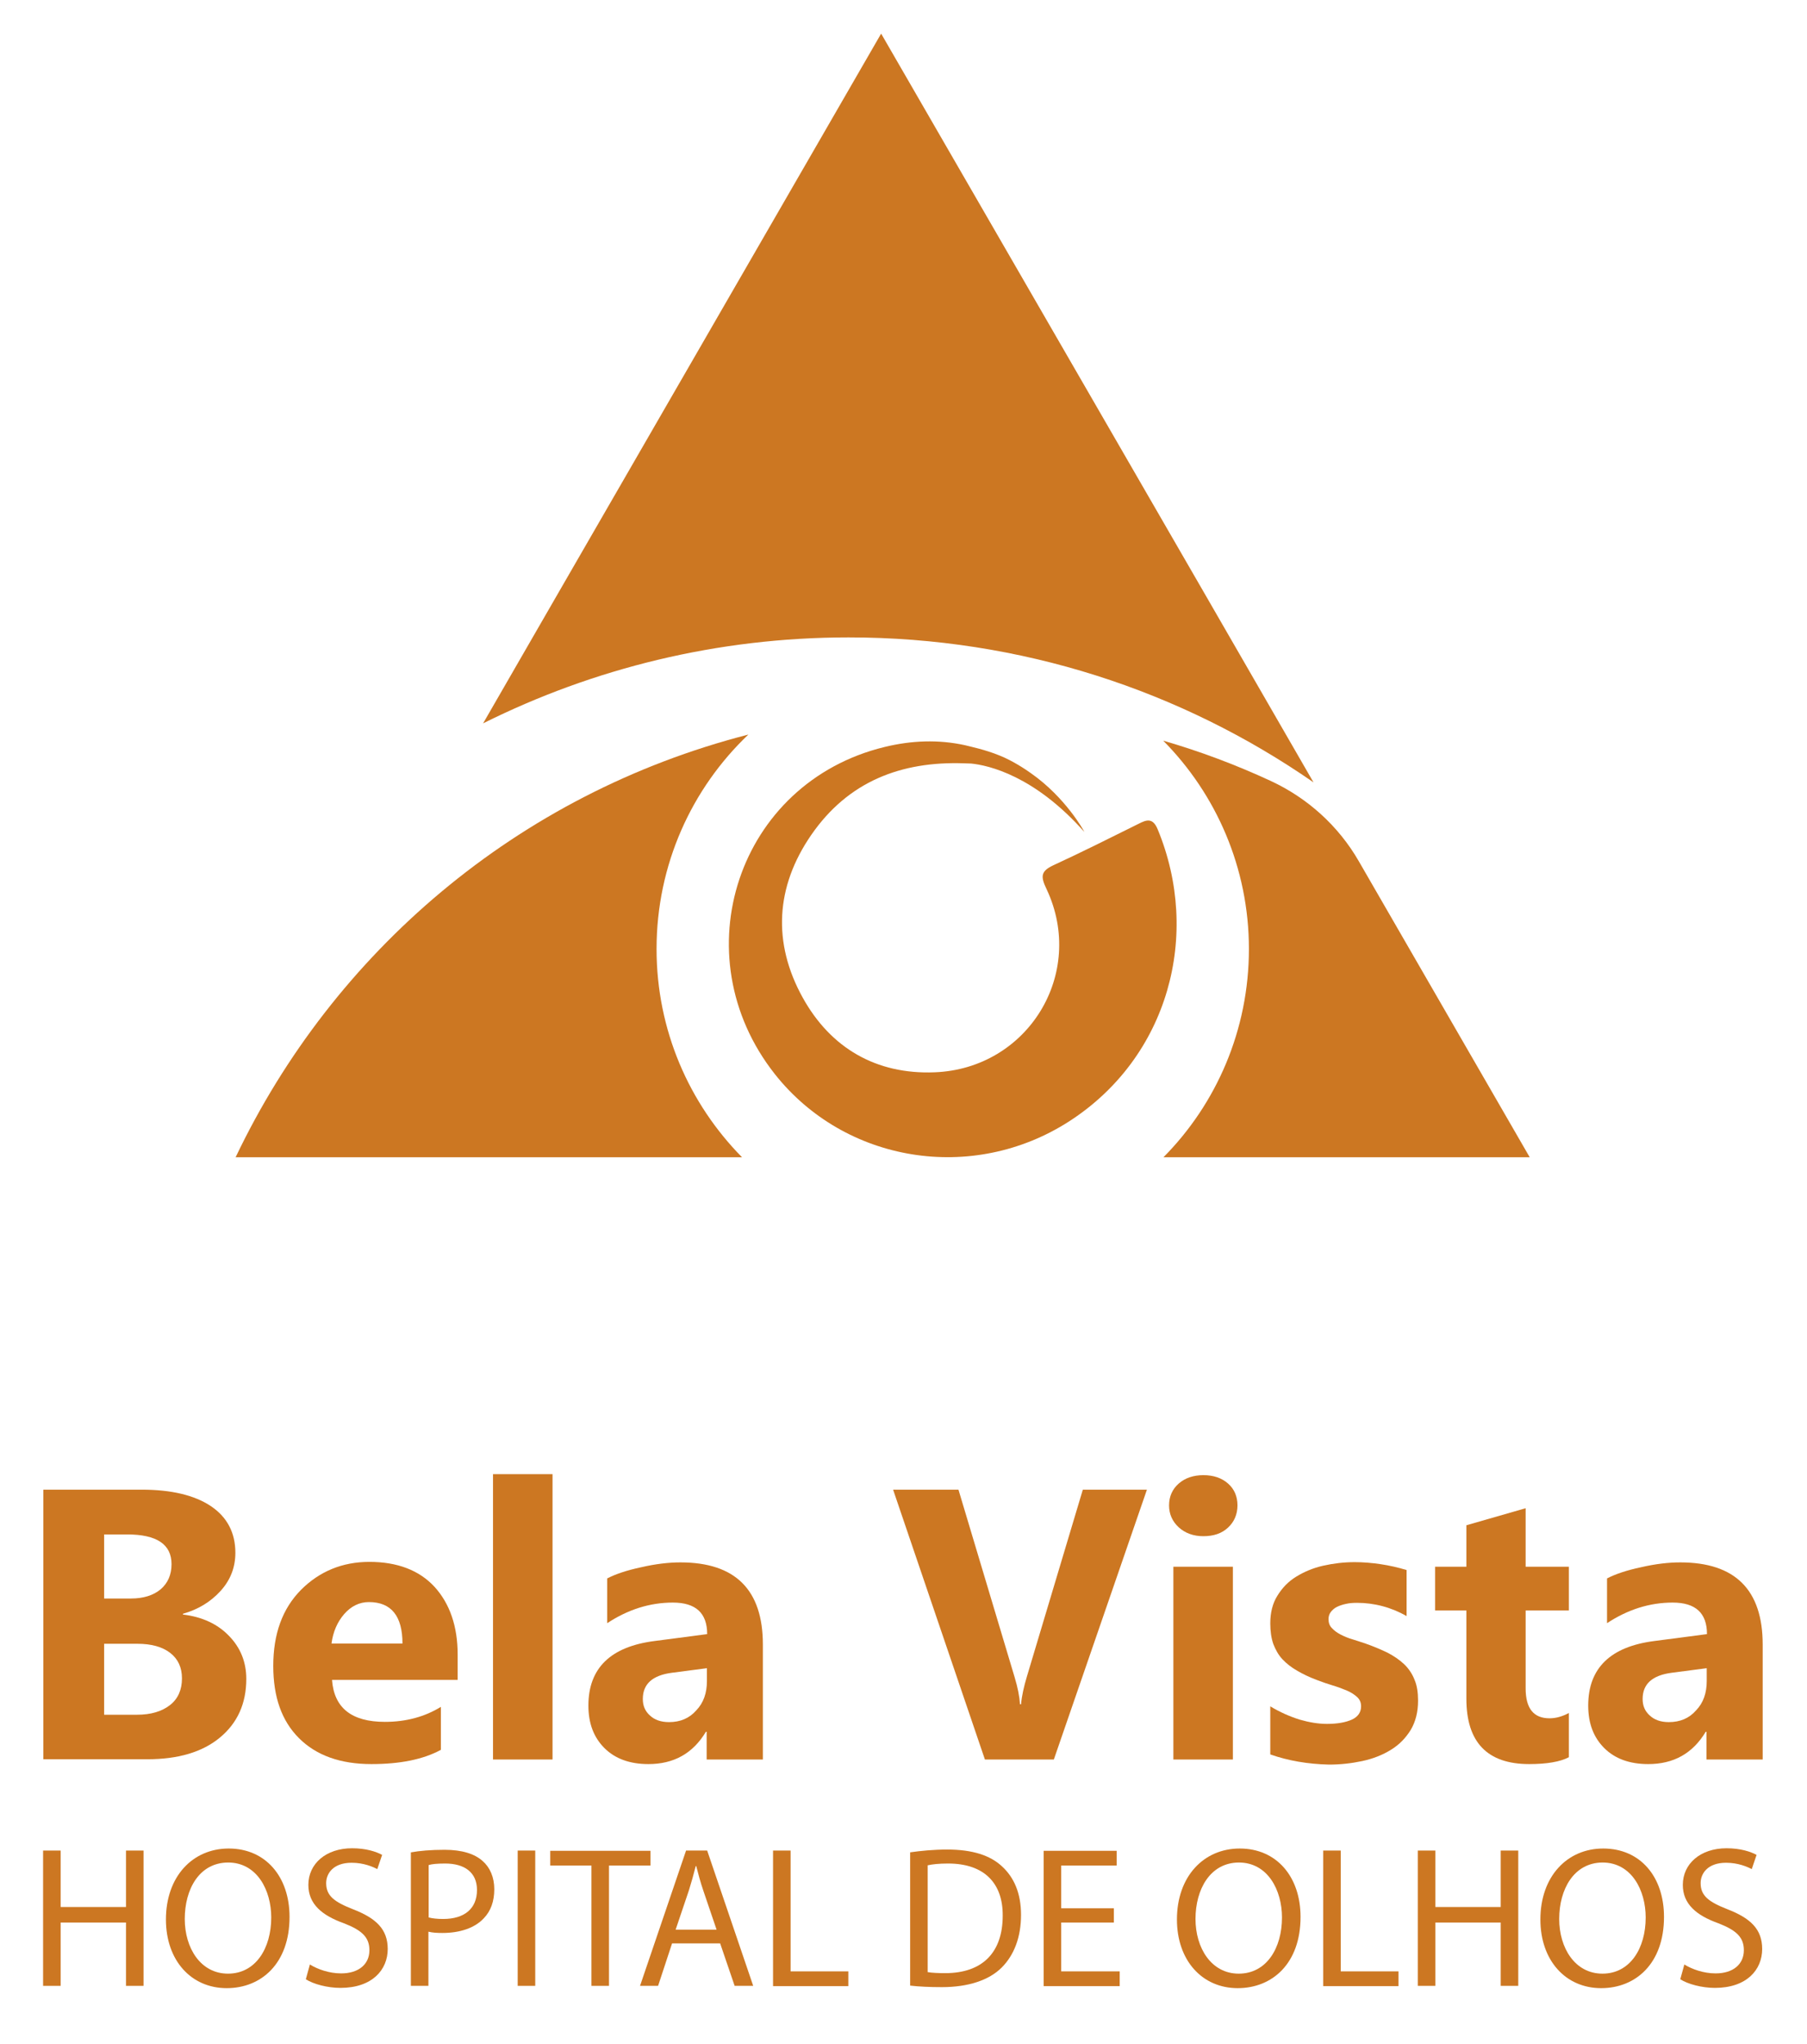 <svg xmlns="http://www.w3.org/2000/svg" xmlns:xlink="http://www.w3.org/1999/xlink" xmlns:xodm="http://www.corel.com/coreldraw/odm/2003" xml:space="preserve" width="2480px" height="2805px" style="shape-rendering:geometricPrecision; text-rendering:geometricPrecision; image-rendering:optimizeQuality; fill-rule:evenodd; clip-rule:evenodd" viewBox="0 0 2480 2804.76">
 <defs>
  <style type="text/css">
   <![CDATA[
    .fil1 {fill:#CC7722}
    .fil0 {fill:#CC7722;fill-rule:nonzero}
   ]]>
  </style>
 </defs>
 <g id="Camada_x0020_1">
  <g id="_2151913594544">
   <g>
    <g>
     <path class="fil0" d="M59.49 2414.79l0 -370.36 134.73 0c41.2,0 72.96,7.68 95.3,22.69 22.34,15.01 33.51,36.65 33.51,63.88 0,19.89 -6.64,37.35 -20.25,52.36 -13.61,15.01 -30.72,25.48 -51.66,31.42l0 1.05c26.18,3.14 47.47,12.91 63.18,29.32 15.71,16.06 23.73,35.95 23.73,58.99 0,33.86 -12.21,60.74 -36.3,80.63 -24.08,19.9 -57.24,29.67 -99.48,29.67l-142.76 0 0 0.35zm83.42 -308.92l0 87.96 36.65 0c17.11,0 30.72,-4.19 40.84,-12.57 9.78,-8.37 15.02,-19.89 15.02,-34.55 0,-27.23 -20.25,-40.84 -61.09,-40.84l-31.42 0zm0 149.74l0 97.74 45.03 0c19.2,0 34.21,-4.53 45.38,-13.26 11.17,-8.73 16.41,-21.3 16.41,-36.65 0,-14.67 -5.24,-26.53 -16.06,-34.91 -10.82,-8.38 -25.83,-12.57 -45.03,-12.57l-45.73 0.01 0 -0.36z"></path>
     <path class="fil0" d="M628.12 2305.53l-172.44 0c2.79,38.4 26.87,57.6 72.6,57.6 28.98,0 54.8,-6.98 76.8,-20.6l0 58.99c-24.44,13.27 -56.2,19.55 -95.3,19.55 -42.58,0 -75.74,-11.87 -99.48,-35.61 -23.74,-23.73 -35.25,-56.55 -35.25,-99.13 0,-43.99 12.56,-78.54 38.04,-104.37 25.48,-25.48 56.9,-38.4 93.9,-38.4 38.4,0 68.42,11.52 89.36,34.21 20.94,23.04 31.77,54.1 31.77,93.2l0 34.56zm-75.75 -49.92c0,-37.7 -15.36,-56.89 -46.08,-56.89 -12.91,0 -24.44,5.58 -33.86,16.4 -9.42,10.83 -15.36,24.44 -17.45,40.49l97.39 0z"></path>
     <polygon class="fil0" points="758.32,2414.79 676.63,2414.79 676.63,2023.14 758.32,2023.14 "></polygon>
     <path class="fil0" d="M1047 2414.79l-77.15 0 0 -38.05 -1.05 0c-17.8,29.67 -43.98,44.33 -78.89,44.33 -25.48,0 -45.72,-7.33 -60.38,-21.99 -14.67,-14.66 -21.99,-33.86 -21.99,-58.29 0,-51.32 30.36,-80.99 91.1,-88.67l71.91 -9.42c0,-28.98 -15.71,-43.29 -47.13,-43.29 -31.41,0 -61.43,9.43 -90.06,28.28l0 -61.44c11.52,-5.93 26.88,-11.17 46.78,-15.36 19.55,-4.54 37.7,-6.63 53.76,-6.63 75.4,0 113.1,37.7 113.1,112.75l0 157.78zm-76.8 -107.51l0 -17.81 -48.17 6.29c-26.53,3.49 -39.8,15.36 -39.8,35.95 0,9.43 3.14,16.76 9.78,22.69 6.28,5.93 15.01,9.08 26.18,9.08 15.36,0 27.92,-5.24 37.35,-16.06 10.12,-10.47 14.66,-24.09 14.66,-40.14z"></path>
     <path class="fil0" d="M1574.09 2044.43l-127.76 370.36 -94.6 0 -126.01 -370.36 89.71 0 77.14 257.61c4.19,13.97 6.63,26.18 7.33,37.01l1.4 -0.01c1.05,-11.52 3.84,-24.08 8.03,-38.05l76.79 -256.56 87.97 0z"></path>
     <path class="fil0" d="M1651.58 2108.31c-13.61,0 -25.13,-4.19 -33.86,-12.22 -8.72,-8.03 -13.26,-18.15 -13.26,-30.02 0,-12.22 4.53,-22.34 13.26,-30.02 8.73,-7.68 20.25,-11.52 33.86,-11.52 13.96,0 25.13,3.84 33.86,11.52 8.72,7.68 12.91,17.8 12.91,30.02 0,12.22 -4.53,22.69 -12.91,30.37 -8.38,8.03 -19.9,11.87 -33.86,11.87zm40.49 306.48l-81.68 0 0 -264.6 81.68 0.01 0 264.59z"></path>
     <path class="fil0" d="M1743.38 2407.81l0 -65.98c13.27,8.03 26.88,13.97 40.15,18.16 13.26,3.84 25.83,5.93 37.69,5.93 14.32,0 25.84,-2.1 34.22,-5.93 8.37,-3.84 12.56,-10.13 12.56,-18.16 0,-5.23 -1.74,-9.42 -5.58,-12.91 -3.84,-3.49 -8.73,-6.63 -14.67,-9.08 -5.93,-2.44 -12.56,-4.89 -19.54,-6.98 -6.99,-2.1 -13.97,-4.54 -20.25,-6.98 -10.47,-3.84 -19.9,-8.38 -27.58,-12.91 -8.03,-4.54 -14.66,-9.78 -20.25,-15.71 -5.58,-5.94 -9.42,-12.92 -12.56,-20.95 -2.79,-8.02 -4.19,-17.45 -4.19,-28.27 0,-14.66 3.14,-27.58 9.77,-38.05 6.64,-10.82 15.01,-19.54 25.84,-26.18 10.82,-6.63 23.04,-11.87 37,-15.01 13.96,-3.14 28.27,-4.89 43.28,-4.89 11.87,0 23.74,1.05 35.61,2.8 11.87,1.74 24.08,4.53 35.61,8.03l0 63.17c-10.48,-5.93 -21.3,-10.47 -33.17,-13.61 -11.87,-3.14 -23.38,-4.54 -34.9,-4.54 -5.24,0 -10.48,0.35 -15.01,1.4 -4.89,1.05 -9.08,2.44 -12.57,4.19 -3.49,1.74 -6.29,4.19 -8.38,6.98 -2.09,2.79 -3.14,5.93 -3.14,9.77 0,4.89 1.4,9.08 4.54,12.22 3.14,3.5 6.98,6.29 12.22,9.08 4.89,2.44 10.47,4.89 16.75,6.63 6.29,2.1 12.22,3.84 18.15,5.94 10.82,3.84 20.6,8.03 29.32,12.21 8.73,4.54 16.41,9.78 22.69,15.71 6.29,5.93 11.17,13.27 14.31,21.29 3.5,8.03 4.89,17.81 4.89,28.98 0,15.7 -3.49,28.97 -10.12,40.14 -6.98,11.17 -15.71,20.25 -27.23,27.23 -11.17,6.98 -24.43,12.22 -39.09,15.36 -14.67,3.14 -30.03,4.89 -45.73,4.89 -28.98,-0.71 -55.85,-5.24 -80.64,-13.97z"></path>
     <path class="fil0" d="M2153.19 2411.65c-11.87,6.28 -30.37,9.42 -54.46,9.42 -57.59,0 -86.22,-30.02 -86.22,-89.71l0 -121.12 -42.93 0 0 -60.04 42.93 0 0 -56.9 81.33 -23.39 0 80.29 59.35 0 0 60.04 -59.34 0 0 106.81c0,27.58 10.82,41.19 32.81,41.19 8.73,0 17.46,-2.44 26.53,-7.32l0 60.73z"></path>
     <path class="fil0" d="M2419.18 2414.79l-77.15 0 0 -38.05 -1.04 0c-17.81,29.67 -43.99,44.33 -78.89,44.33 -25.48,0 -45.73,-7.33 -60.39,-21.99 -14.66,-14.66 -21.99,-33.86 -21.99,-58.29 0,-51.32 30.37,-80.99 91.1,-88.67l71.91 -9.42c0,-28.98 -15.71,-43.29 -47.12,-43.29 -31.42,0 -61.44,9.43 -90.06,28.28l0 -61.44c11.51,-5.93 26.87,-11.17 46.77,-15.36 19.55,-4.54 37.7,-6.63 53.76,-6.63 75.4,0 113.1,37.7 113.1,112.75l0 157.78zm-76.8 -107.51l0 -17.81 -48.17 6.29c-26.53,3.49 -39.8,15.36 -39.8,35.95 0,9.43 3.15,16.76 9.78,22.69 6.28,5.93 15.01,9.08 26.18,9.08 15.36,0 27.92,-5.24 37.35,-16.06 10.13,-10.47 14.66,-24.09 14.66,-40.14z"></path>
    </g>
    <g>
     <polygon class="fil0" points="83.22,2539.76 83.22,2617.25 172.93,2617.25 172.93,2539.76 197.02,2539.76 197.02,2725.46 172.93,2725.46 172.93,2638.54 83.22,2638.54 83.22,2725.46 59.14,2725.46 59.14,2539.76 "></polygon>
     <path class="fil0" d="M397.38 2630.86c0,63.88 -38.75,97.74 -86.22,97.74 -48.87,0 -83.43,-38.05 -83.43,-94.25 0,-58.99 36.65,-97.39 86.22,-97.39 50.62,0 83.43,38.75 83.43,93.9zm-143.81 2.79c0,39.8 21.64,75.05 59.34,75.05 38.05,0 59.34,-34.9 59.34,-77.14 0,-37 -19.2,-75.4 -59.34,-75.4 -39.8,0.35 -59.34,37 -59.34,77.49z"></path>
     <path class="fil0" d="M425.31 2696.14c10.82,6.63 26.53,12.21 42.93,12.21 24.44,0 38.75,-12.91 38.75,-31.76 0,-17.46 -9.77,-27.23 -34.91,-37 -30.37,-10.83 -48.87,-26.53 -48.87,-52.71 0,-28.98 24.09,-50.27 60.04,-50.27 18.86,0 32.82,4.54 41.2,9.08l-6.64 19.55c-5.93,-3.14 -18.5,-8.73 -35.25,-8.73 -25.48,0 -34.91,15.01 -34.91,27.93 0,17.45 11.17,25.83 37,35.95 31.42,12.22 47.48,27.23 47.48,54.46 0,28.62 -21.3,53.4 -64.93,53.4 -17.81,0 -37.35,-5.24 -47.47,-11.87l5.58 -20.24z"></path>
     <path class="fil0" d="M564.24 2542.2c11.52,-2.1 26.87,-3.49 46.07,-3.49 23.74,0 41.2,5.58 52.01,15.36 10.12,8.72 16.06,22.34 16.06,38.74 0,16.76 -4.89,30.03 -14.31,39.8 -12.56,13.61 -33.16,20.25 -56.9,20.25 -7.33,0 -13.61,-0.35 -19.2,-1.75l0 74.35 -24.08 0 0 -183.26 0.35 0zm24.08 89.36c5.24,1.4 11.87,2.1 19.9,2.1 28.97,0 46.42,-13.97 46.42,-39.8 0,-24.43 -17.45,-36.3 -43.63,-36.3 -10.47,0 -18.5,0.7 -22.69,2.1l0 71.9z"></path>
     <polygon class="fil0" points="734.58,2539.76 734.58,2725.46 710.5,2725.46 710.5,2539.76 "></polygon>
     <polygon class="fil0" points="811.72,2560.35 755.18,2560.35 755.18,2540.1 892.71,2540.1 892.71,2560.35 835.81,2560.35 835.81,2725.46 811.72,2725.46 "></polygon>
     <path class="fil0" d="M922.38 2667.16l-19.2 58.3 -24.78 0 63.18 -185.7 28.97 0 63.18 185.7 -25.48 0 -19.9 -58.3 -65.97 0zm61.08 -18.84l-18.15 -53.41c-4.19,-12.22 -6.98,-23.04 -9.77,-33.86l-0.7 0c-2.79,11.17 -5.93,22.34 -9.42,33.51l-18.16 53.76 56.2 0z"></path>
     <polygon class="fil0" points="1060.96,2539.76 1085.04,2539.76 1085.04,2705.56 1164.28,2705.56 1164.28,2725.81 1060.96,2725.81 "></polygon>
     <path class="fil0" d="M1249.11 2542.2c14.66,-2.1 32.11,-3.84 50.96,-3.84 34.56,0 58.99,8.03 75.05,23.04 16.41,15.01 26.18,36.65 26.18,66.67 0,30.37 -9.42,55.16 -26.53,72.26 -17.45,17.45 -46.07,26.88 -82.03,26.88 -17.1,0 -31.42,-0.7 -43.63,-2.1l0 -182.91zm24.08 164.41c5.93,1.05 15.01,1.4 24.09,1.4 51.31,0 78.88,-28.63 78.88,-78.89 0.35,-43.64 -24.43,-71.56 -75.04,-71.56 -12.57,0 -21.65,1.05 -27.93,2.44l0 146.61z"></path>
     <polygon class="fil0" points="1528.71,2638.54 1456.45,2638.54 1456.45,2705.56 1536.74,2705.56 1536.74,2725.81 1432.36,2725.81 1432.36,2540.1 1532.55,2540.1 1532.55,2560.35 1456.45,2560.35 1456.45,2618.99 1528.71,2618.99 "></polygon>
     <path class="fil0" d="M1784.92 2630.86c0,63.88 -38.74,97.74 -86.22,97.74 -48.87,0 -83.43,-38.05 -83.43,-94.25 0,-58.99 36.66,-97.39 86.22,-97.39 50.62,0 83.43,38.75 83.43,93.9zm-144.16 2.79c0,39.8 21.64,75.05 59.34,75.05 38.05,0 59.35,-34.9 59.35,-77.14 0,-37 -19.2,-75.4 -59.35,-75.4 -39.44,0.35 -59.34,37 -59.34,77.49z"></path>
     <polygon class="fil0" points="1815.99,2539.76 1840.08,2539.76 1840.08,2705.56 1919.32,2705.56 1919.32,2725.81 1815.99,2725.81 "></polygon>
     <polygon class="fil0" points="1969.93,2539.76 1969.93,2617.25 2059.64,2617.25 2059.64,2539.76 2083.72,2539.76 2083.72,2725.46 2059.64,2725.46 2059.64,2638.54 1969.93,2638.54 1969.93,2725.46 1945.84,2725.46 1945.84,2539.76 "></polygon>
     <path class="fil0" d="M2283.74 2630.86c0,63.88 -38.75,97.74 -86.22,97.74 -48.87,0 -83.43,-38.05 -83.43,-94.25 0,-58.99 36.65,-97.39 86.22,-97.39 50.97,0 83.43,38.75 83.43,93.9zm-143.82 2.79c0,39.8 21.65,75.05 59.35,75.05 38.05,0 59.34,-34.9 59.34,-77.14 0,-37 -19.2,-75.4 -59.34,-75.4 -39.45,0.35 -59.35,37 -59.35,77.49z"></path>
     <path class="fil0" d="M2311.66 2696.14c10.83,6.63 26.53,12.21 42.94,12.21 24.44,0 38.75,-12.91 38.75,-31.76 0,-17.46 -9.78,-27.23 -34.91,-37 -30.37,-10.83 -48.87,-26.53 -48.87,-52.71 0,-28.98 24.09,-50.27 60.04,-50.27 18.85,0 32.82,4.54 41.19,9.08l-6.63 19.55c-5.93,-3.14 -18.5,-8.73 -35.26,-8.73 -25.48,0 -34.9,15.01 -34.9,27.93 0,17.45 11.17,25.83 37,35.95 31.42,12.22 47.47,27.23 47.47,54.46 0,28.62 -21.29,53.4 -64.92,53.4 -17.81,0 -37.35,-5.24 -47.48,-11.87l5.58 -20.24z"></path>
    </g>
   </g>
   <g>
    <path class="fil1" d="M1588.75 1137.9c-6.64,-16.05 -15.36,-12.91 -26.19,-7.32 -38.74,19.19 -77.49,38.74 -116.93,56.89 -17.81,8.38 -17.46,15.71 -9.08,33.17 54.1,115.54 -25.83,246.09 -153.94,250.97 -79.93,3.15 -142.42,-33.16 -180.82,-102.27 -41.88,-75.4 -37.35,-152.54 11.52,-223.4 50.97,-74 123.92,-101.23 209.09,-98.44 3.5,0 6.99,0.35 10.48,0.35 0,0 0,0 0,0 24.08,2.44 86.91,16.75 155.33,93.89 -0.35,-1.04 -25.48,-47.12 -73.31,-80.63 -7.32,-5.24 -24.43,-16.75 -42.58,-24.09 -20.25,-8.37 -41.19,-12.56 -47.82,-14.31 -36.31,-8.03 -73.66,-6.63 -110.66,2.45 -201.06,48.87 -279.6,285.19 -150.44,448.9 95.99,121.47 270.87,150.45 403.87,64.93 136.49,-87.98 181.52,-256.22 121.48,-401.09z"></path>
    <path class="fil1" d="M1164.63 874.71c-180.12,0 -350.46,42.59 -501.61,117.98l101.23 -175.58 445.06 -771.09 445.41 771.09 148 256.57c-181.16,-125.67 -401.07,-198.97 -638.09,-198.97z"></path>
    <path class="fil1" d="M1027.1 1008.05c-77.84,74 -126.01,178.72 -126.01,294.27 0,111.35 44.68,212.23 117.28,285.88l-694.99 0c133.35,-279.95 385.37,-498.47 703.72,-580.15z"></path>
    <path class="fil1" d="M1596.78 1588.2c72.6,-73.3 117.28,-174.53 117.28,-285.88 0,-111.36 -45.03,-212.58 -117.63,-285.89 50.61,14.66 99.83,33.16 147.3,55.15 50.62,23.39 93.21,61.79 121.13,110.31l234.57 406.31 -502.65 0z"></path>
   </g>
  </g>
 </g>
</svg>